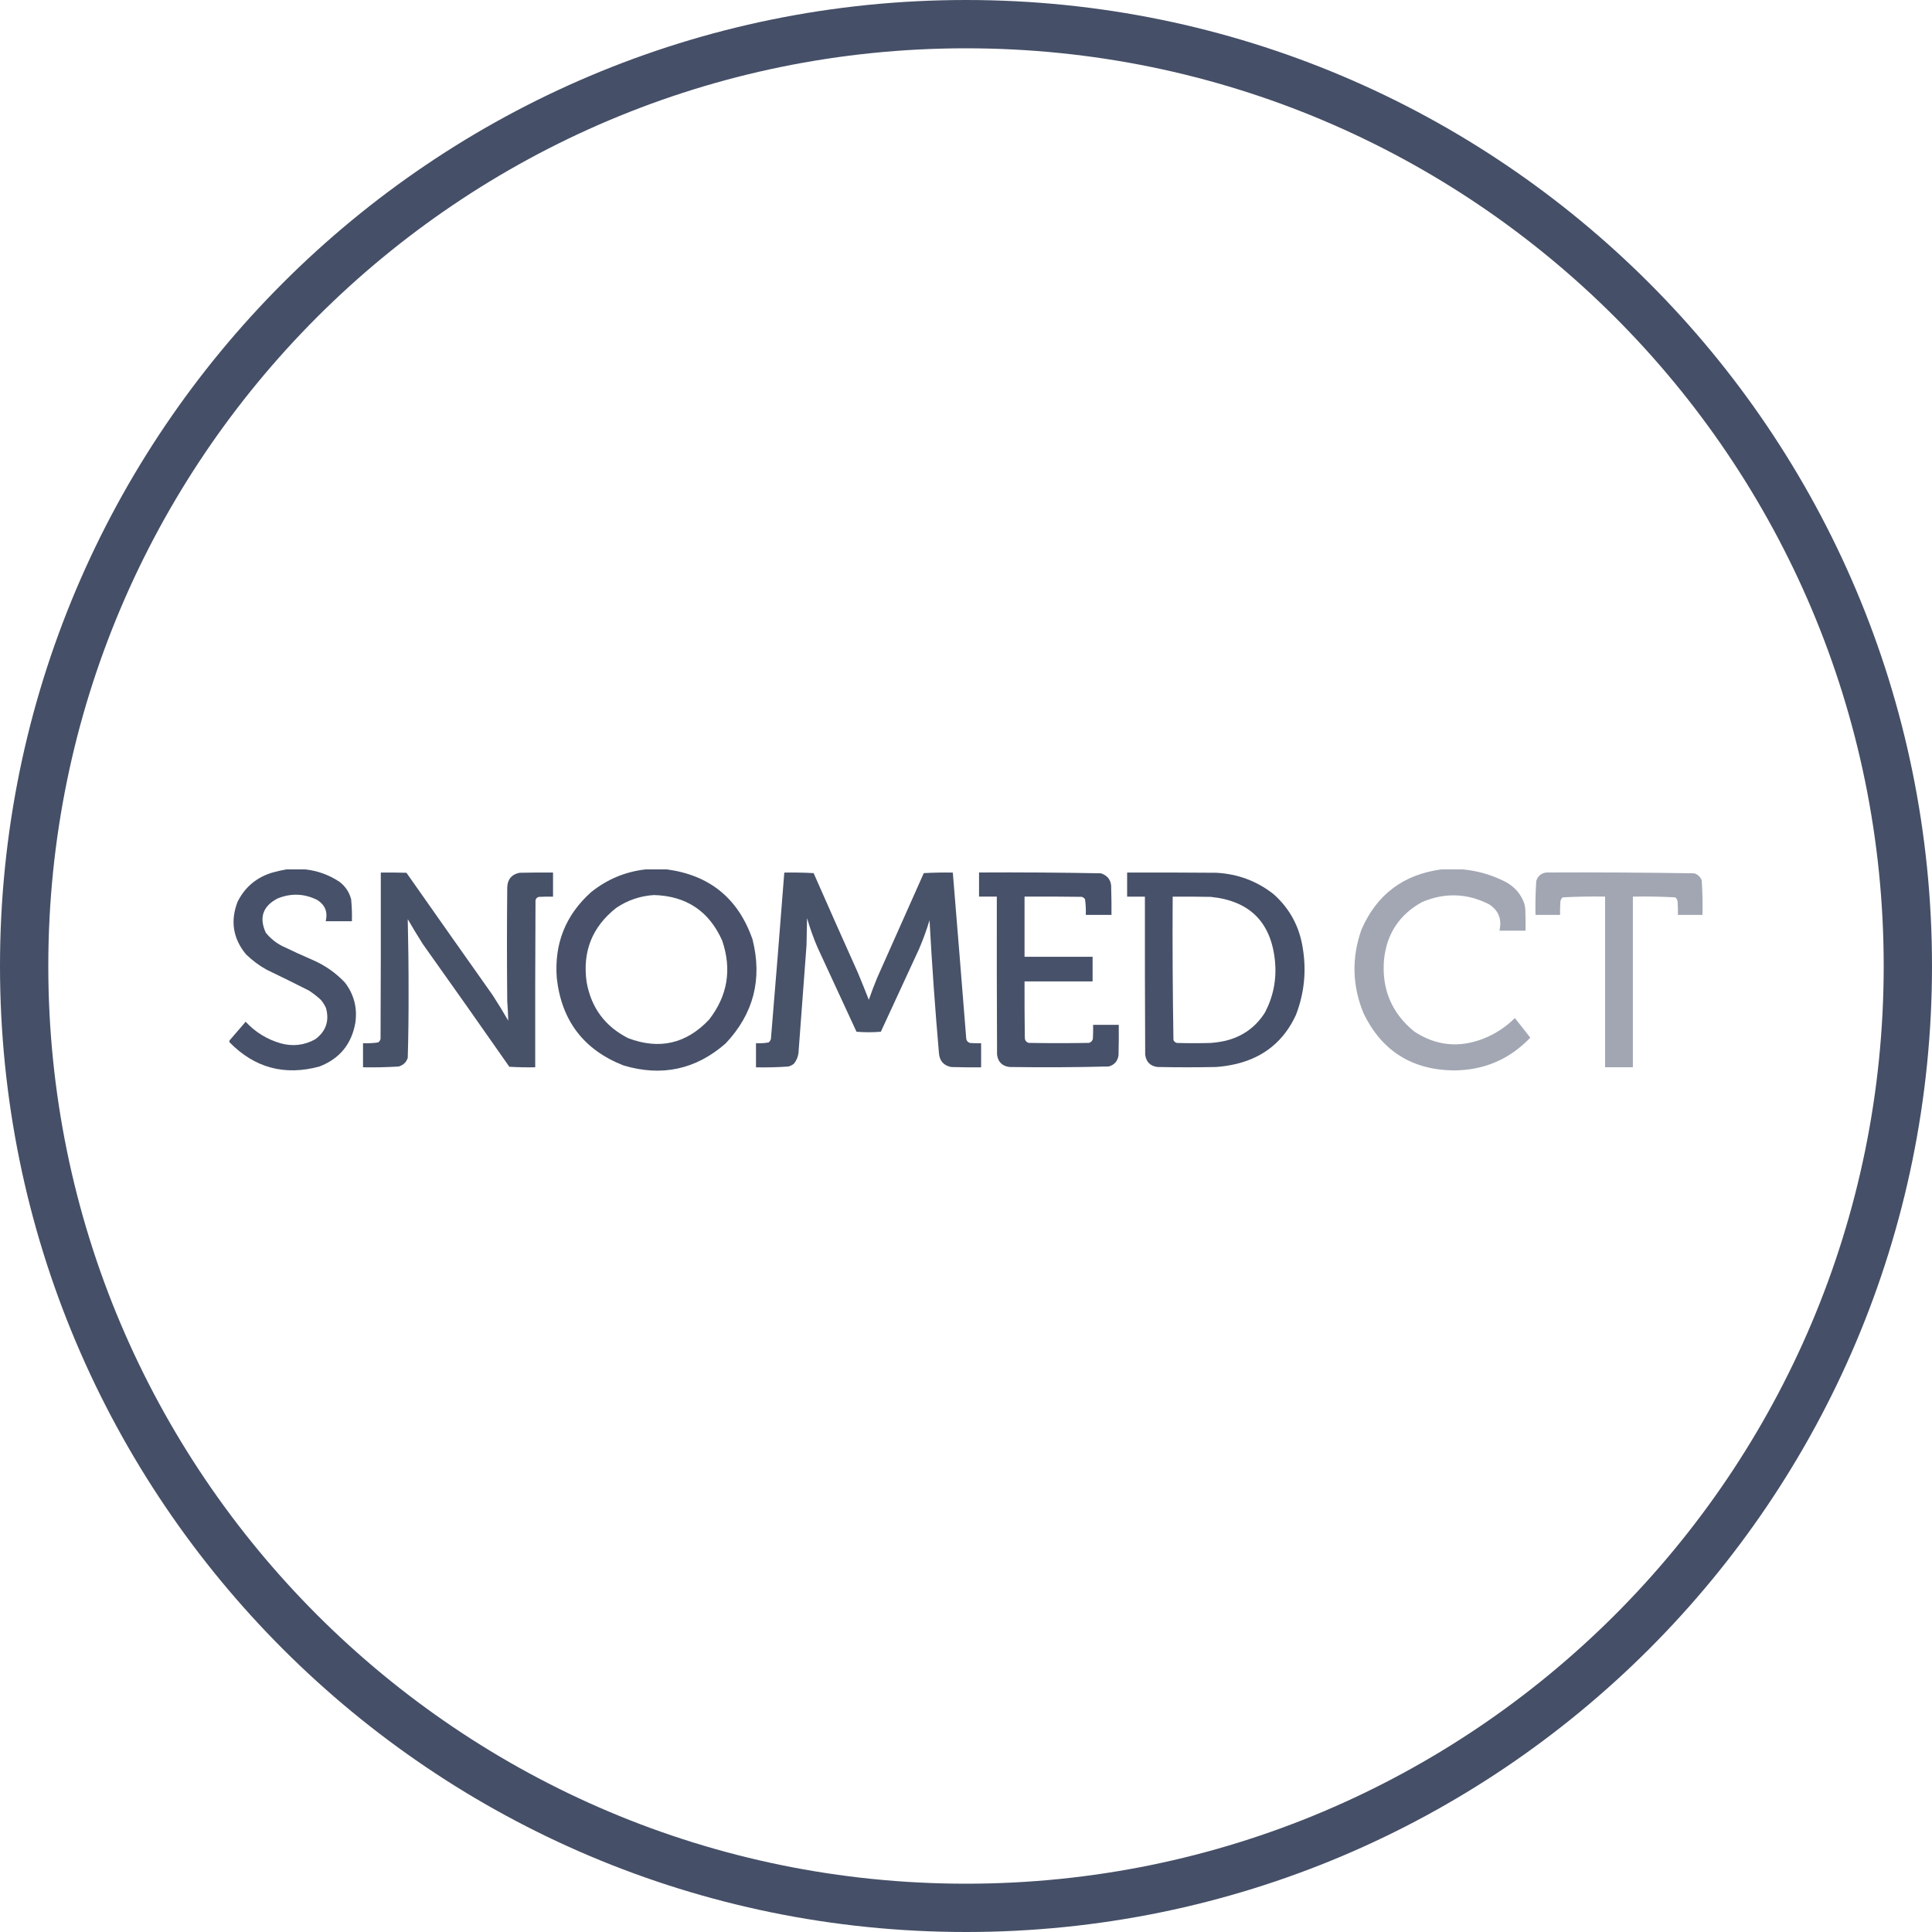 <?xml version="1.0" encoding="UTF-8"?> <svg xmlns="http://www.w3.org/2000/svg" width="40" height="40" viewBox="0 0 40 40" fill="none"><path fill-rule="evenodd" clip-rule="evenodd" d="M20 39C30.493 39 39 30.493 39 20C39 9.507 30.493 1 20 1C9.507 1 1 9.507 1 20C1 30.493 9.507 39 20 39ZM20 40C31.046 40 40 31.046 40 20C40 8.954 31.046 0 20 0C8.954 0 0 8.954 0 20C0 31.046 8.954 40 20 40Z" fill="#454F67"></path><path opacity="0.981" fill-rule="evenodd" clip-rule="evenodd" d="M5.931 18C6.061 18 6.191 18 6.322 18C6.576 18.028 6.811 18.113 7.026 18.255C7.149 18.348 7.23 18.468 7.27 18.618C7.284 18.769 7.29 18.921 7.286 19.073C7.105 19.073 6.925 19.073 6.744 19.073C6.789 18.883 6.731 18.737 6.571 18.634C6.301 18.499 6.026 18.488 5.747 18.602C5.441 18.761 5.36 18.998 5.503 19.311C5.598 19.427 5.711 19.52 5.845 19.588C6.056 19.689 6.269 19.787 6.484 19.88C6.734 19.99 6.953 20.143 7.14 20.341C7.329 20.587 7.401 20.866 7.357 21.176C7.279 21.617 7.032 21.919 6.614 22.081C5.891 22.277 5.27 22.109 4.75 21.577C4.75 21.566 4.75 21.555 4.75 21.544C4.862 21.414 4.974 21.284 5.086 21.154C5.289 21.373 5.534 21.523 5.823 21.604C6.07 21.669 6.304 21.64 6.527 21.517C6.748 21.353 6.822 21.138 6.75 20.872C6.722 20.808 6.686 20.751 6.641 20.699C6.565 20.629 6.484 20.566 6.397 20.509C6.106 20.362 5.814 20.217 5.519 20.076C5.362 19.989 5.22 19.882 5.091 19.756C4.824 19.43 4.766 19.069 4.918 18.672C5.074 18.36 5.322 18.155 5.66 18.06C5.751 18.035 5.841 18.015 5.931 18Z" fill="#454F67"></path><path opacity="0.982" fill-rule="evenodd" clip-rule="evenodd" d="M13.365 18C13.513 18 13.661 18 13.809 18C14.697 18.12 15.288 18.605 15.581 19.452C15.787 20.274 15.601 20.991 15.023 21.604C14.405 22.144 13.7 22.295 12.909 22.059C12.088 21.737 11.627 21.135 11.528 20.254C11.472 19.54 11.708 18.946 12.238 18.471C12.568 18.206 12.943 18.048 13.365 18ZM13.538 18.531C14.209 18.549 14.681 18.864 14.952 19.474C15.155 20.07 15.065 20.615 14.681 21.11C14.209 21.61 13.651 21.738 13.007 21.495C12.527 21.252 12.239 20.864 12.145 20.33C12.057 19.699 12.261 19.188 12.758 18.797C12.995 18.637 13.255 18.549 13.538 18.531Z" fill="#454F67"></path><path opacity="0.981" fill-rule="evenodd" clip-rule="evenodd" d="M29.841 18C29.989 18 30.137 18 30.285 18C30.601 18.029 30.901 18.118 31.184 18.265C31.364 18.366 31.489 18.512 31.558 18.704C31.569 18.744 31.576 18.783 31.58 18.824C31.585 18.972 31.587 19.12 31.585 19.268C31.405 19.268 31.224 19.268 31.044 19.268C31.099 19.032 31.027 18.849 30.827 18.721C30.371 18.491 29.908 18.477 29.44 18.677C28.97 18.938 28.708 19.337 28.654 19.875C28.605 20.48 28.813 20.973 29.277 21.354C29.726 21.651 30.203 21.701 30.708 21.506C30.957 21.408 31.175 21.265 31.363 21.078C31.471 21.212 31.578 21.347 31.683 21.484C31.251 21.935 30.72 22.161 30.09 22.162C29.226 22.148 28.606 21.754 28.231 20.98C27.996 20.408 27.981 19.83 28.188 19.246C28.504 18.52 29.055 18.105 29.841 18Z" fill="#A1A6B2"></path><path opacity="0.985" fill-rule="evenodd" clip-rule="evenodd" d="M7.884 18.065C8.061 18.063 8.238 18.065 8.415 18.07C9.008 18.915 9.602 19.759 10.198 20.601C10.311 20.775 10.419 20.952 10.523 21.132C10.519 20.999 10.512 20.865 10.502 20.731C10.494 19.944 10.494 19.156 10.502 18.369C10.509 18.202 10.594 18.103 10.756 18.07C10.987 18.065 11.219 18.063 11.45 18.065C11.45 18.231 11.45 18.398 11.45 18.564C11.352 18.562 11.255 18.564 11.157 18.569C11.119 18.578 11.096 18.602 11.087 18.64C11.081 19.792 11.079 20.944 11.081 22.097C10.902 22.1 10.723 22.097 10.545 22.086C9.953 21.238 9.357 20.392 8.757 19.55C8.648 19.379 8.543 19.206 8.442 19.03C8.454 19.542 8.46 20.055 8.459 20.569C8.46 21.014 8.455 21.458 8.442 21.902C8.411 21.995 8.348 22.054 8.253 22.081C8.007 22.096 7.762 22.102 7.516 22.097C7.516 21.931 7.516 21.765 7.516 21.598C7.621 21.603 7.726 21.598 7.83 21.582C7.855 21.564 7.871 21.541 7.879 21.512C7.884 20.363 7.886 19.214 7.884 18.065Z" fill="#454F67"></path><path opacity="0.984" fill-rule="evenodd" clip-rule="evenodd" d="M16.238 18.066C16.44 18.062 16.642 18.066 16.845 18.077C17.147 18.764 17.452 19.451 17.76 20.136C17.838 20.323 17.914 20.511 17.988 20.7C18.041 20.546 18.099 20.394 18.161 20.244C18.483 19.522 18.804 18.799 19.126 18.077C19.326 18.066 19.526 18.062 19.727 18.066C19.821 19.207 19.913 20.349 20.004 21.491C20.007 21.544 20.034 21.578 20.085 21.594C20.161 21.599 20.237 21.601 20.313 21.599C20.313 21.765 20.313 21.931 20.313 22.098C20.107 22.099 19.901 22.098 19.695 22.092C19.538 22.061 19.453 21.966 19.44 21.805C19.36 20.888 19.295 19.971 19.245 19.052C19.184 19.255 19.111 19.454 19.028 19.648C18.765 20.219 18.501 20.79 18.237 21.361C18.07 21.375 17.902 21.375 17.733 21.361C17.464 20.779 17.195 20.197 16.926 19.616C16.841 19.418 16.769 19.216 16.709 19.009C16.706 19.197 16.702 19.384 16.698 19.572C16.645 20.295 16.59 21.017 16.536 21.74C16.535 21.849 16.501 21.944 16.433 22.027C16.4 22.051 16.363 22.069 16.324 22.081C16.101 22.097 15.877 22.102 15.652 22.098C15.652 21.931 15.652 21.765 15.652 21.599C15.74 21.603 15.827 21.598 15.912 21.583C15.935 21.564 15.952 21.541 15.961 21.512C16.057 20.364 16.149 19.215 16.238 18.066Z" fill="#454F67"></path><path opacity="0.988" fill-rule="evenodd" clip-rule="evenodd" d="M20.27 18.064C21.112 18.059 21.954 18.065 22.795 18.081C22.945 18.133 23.015 18.239 23.006 18.4C23.012 18.581 23.013 18.762 23.012 18.942C22.835 18.942 22.657 18.942 22.48 18.942C22.485 18.833 22.479 18.725 22.464 18.617C22.447 18.592 22.423 18.576 22.394 18.568C22 18.563 21.606 18.561 21.212 18.563C21.212 18.979 21.212 19.394 21.212 19.809C21.682 19.809 22.152 19.809 22.621 19.809C22.621 19.979 22.621 20.149 22.621 20.319C22.152 20.319 21.682 20.319 21.212 20.319C21.211 20.709 21.212 21.099 21.218 21.489C21.221 21.543 21.248 21.577 21.299 21.592C21.715 21.599 22.13 21.599 22.546 21.592C22.587 21.58 22.614 21.552 22.627 21.511C22.632 21.413 22.634 21.316 22.632 21.218C22.809 21.218 22.986 21.218 23.163 21.218C23.165 21.428 23.163 21.637 23.158 21.847C23.141 21.968 23.074 22.046 22.957 22.08C22.271 22.098 21.585 22.101 20.898 22.091C20.748 22.071 20.663 21.986 20.643 21.836C20.638 20.745 20.636 19.654 20.638 18.563C20.515 18.563 20.392 18.563 20.27 18.563C20.27 18.397 20.27 18.231 20.27 18.064Z" fill="#454F67"></path><path opacity="0.988" fill-rule="evenodd" clip-rule="evenodd" d="M23.336 18.065C23.954 18.063 24.572 18.065 25.189 18.07C25.632 18.095 26.026 18.243 26.371 18.515C26.703 18.812 26.903 19.183 26.972 19.626C27.051 20.102 27.004 20.564 26.831 21.013C26.585 21.548 26.175 21.886 25.601 22.026C25.462 22.059 25.321 22.081 25.178 22.091C24.774 22.099 24.369 22.099 23.965 22.091C23.815 22.072 23.73 21.987 23.71 21.837C23.704 20.746 23.703 19.655 23.704 18.564C23.582 18.564 23.459 18.564 23.336 18.564C23.336 18.398 23.336 18.231 23.336 18.065ZM24.279 18.564C24.543 18.562 24.806 18.564 25.07 18.569C25.879 18.652 26.321 19.098 26.398 19.908C26.432 20.279 26.363 20.629 26.192 20.959C25.997 21.269 25.721 21.465 25.363 21.55C25.266 21.571 25.169 21.585 25.07 21.593C24.835 21.6 24.6 21.6 24.366 21.593C24.332 21.584 24.309 21.564 24.295 21.533C24.279 20.544 24.273 19.554 24.279 18.564Z" fill="#454F67"></path><path opacity="0.995" fill-rule="evenodd" clip-rule="evenodd" d="M32.019 18.064C33.038 18.059 34.056 18.065 35.075 18.081C35.151 18.103 35.204 18.152 35.232 18.227C35.248 18.465 35.253 18.703 35.248 18.942C35.078 18.942 34.909 18.942 34.739 18.942C34.741 18.852 34.739 18.762 34.733 18.671C34.73 18.634 34.714 18.603 34.685 18.579C34.393 18.563 34.1 18.558 33.807 18.563C33.807 19.741 33.807 20.919 33.807 22.096C33.615 22.096 33.424 22.096 33.232 22.096C33.232 20.919 33.232 19.741 33.232 18.563C32.939 18.558 32.646 18.563 32.354 18.579C32.325 18.603 32.309 18.634 32.306 18.671C32.3 18.762 32.298 18.852 32.3 18.942C32.13 18.942 31.961 18.942 31.791 18.942C31.786 18.707 31.791 18.472 31.807 18.238C31.841 18.134 31.911 18.076 32.019 18.064Z" fill="#A1A6B2"></path></svg> 